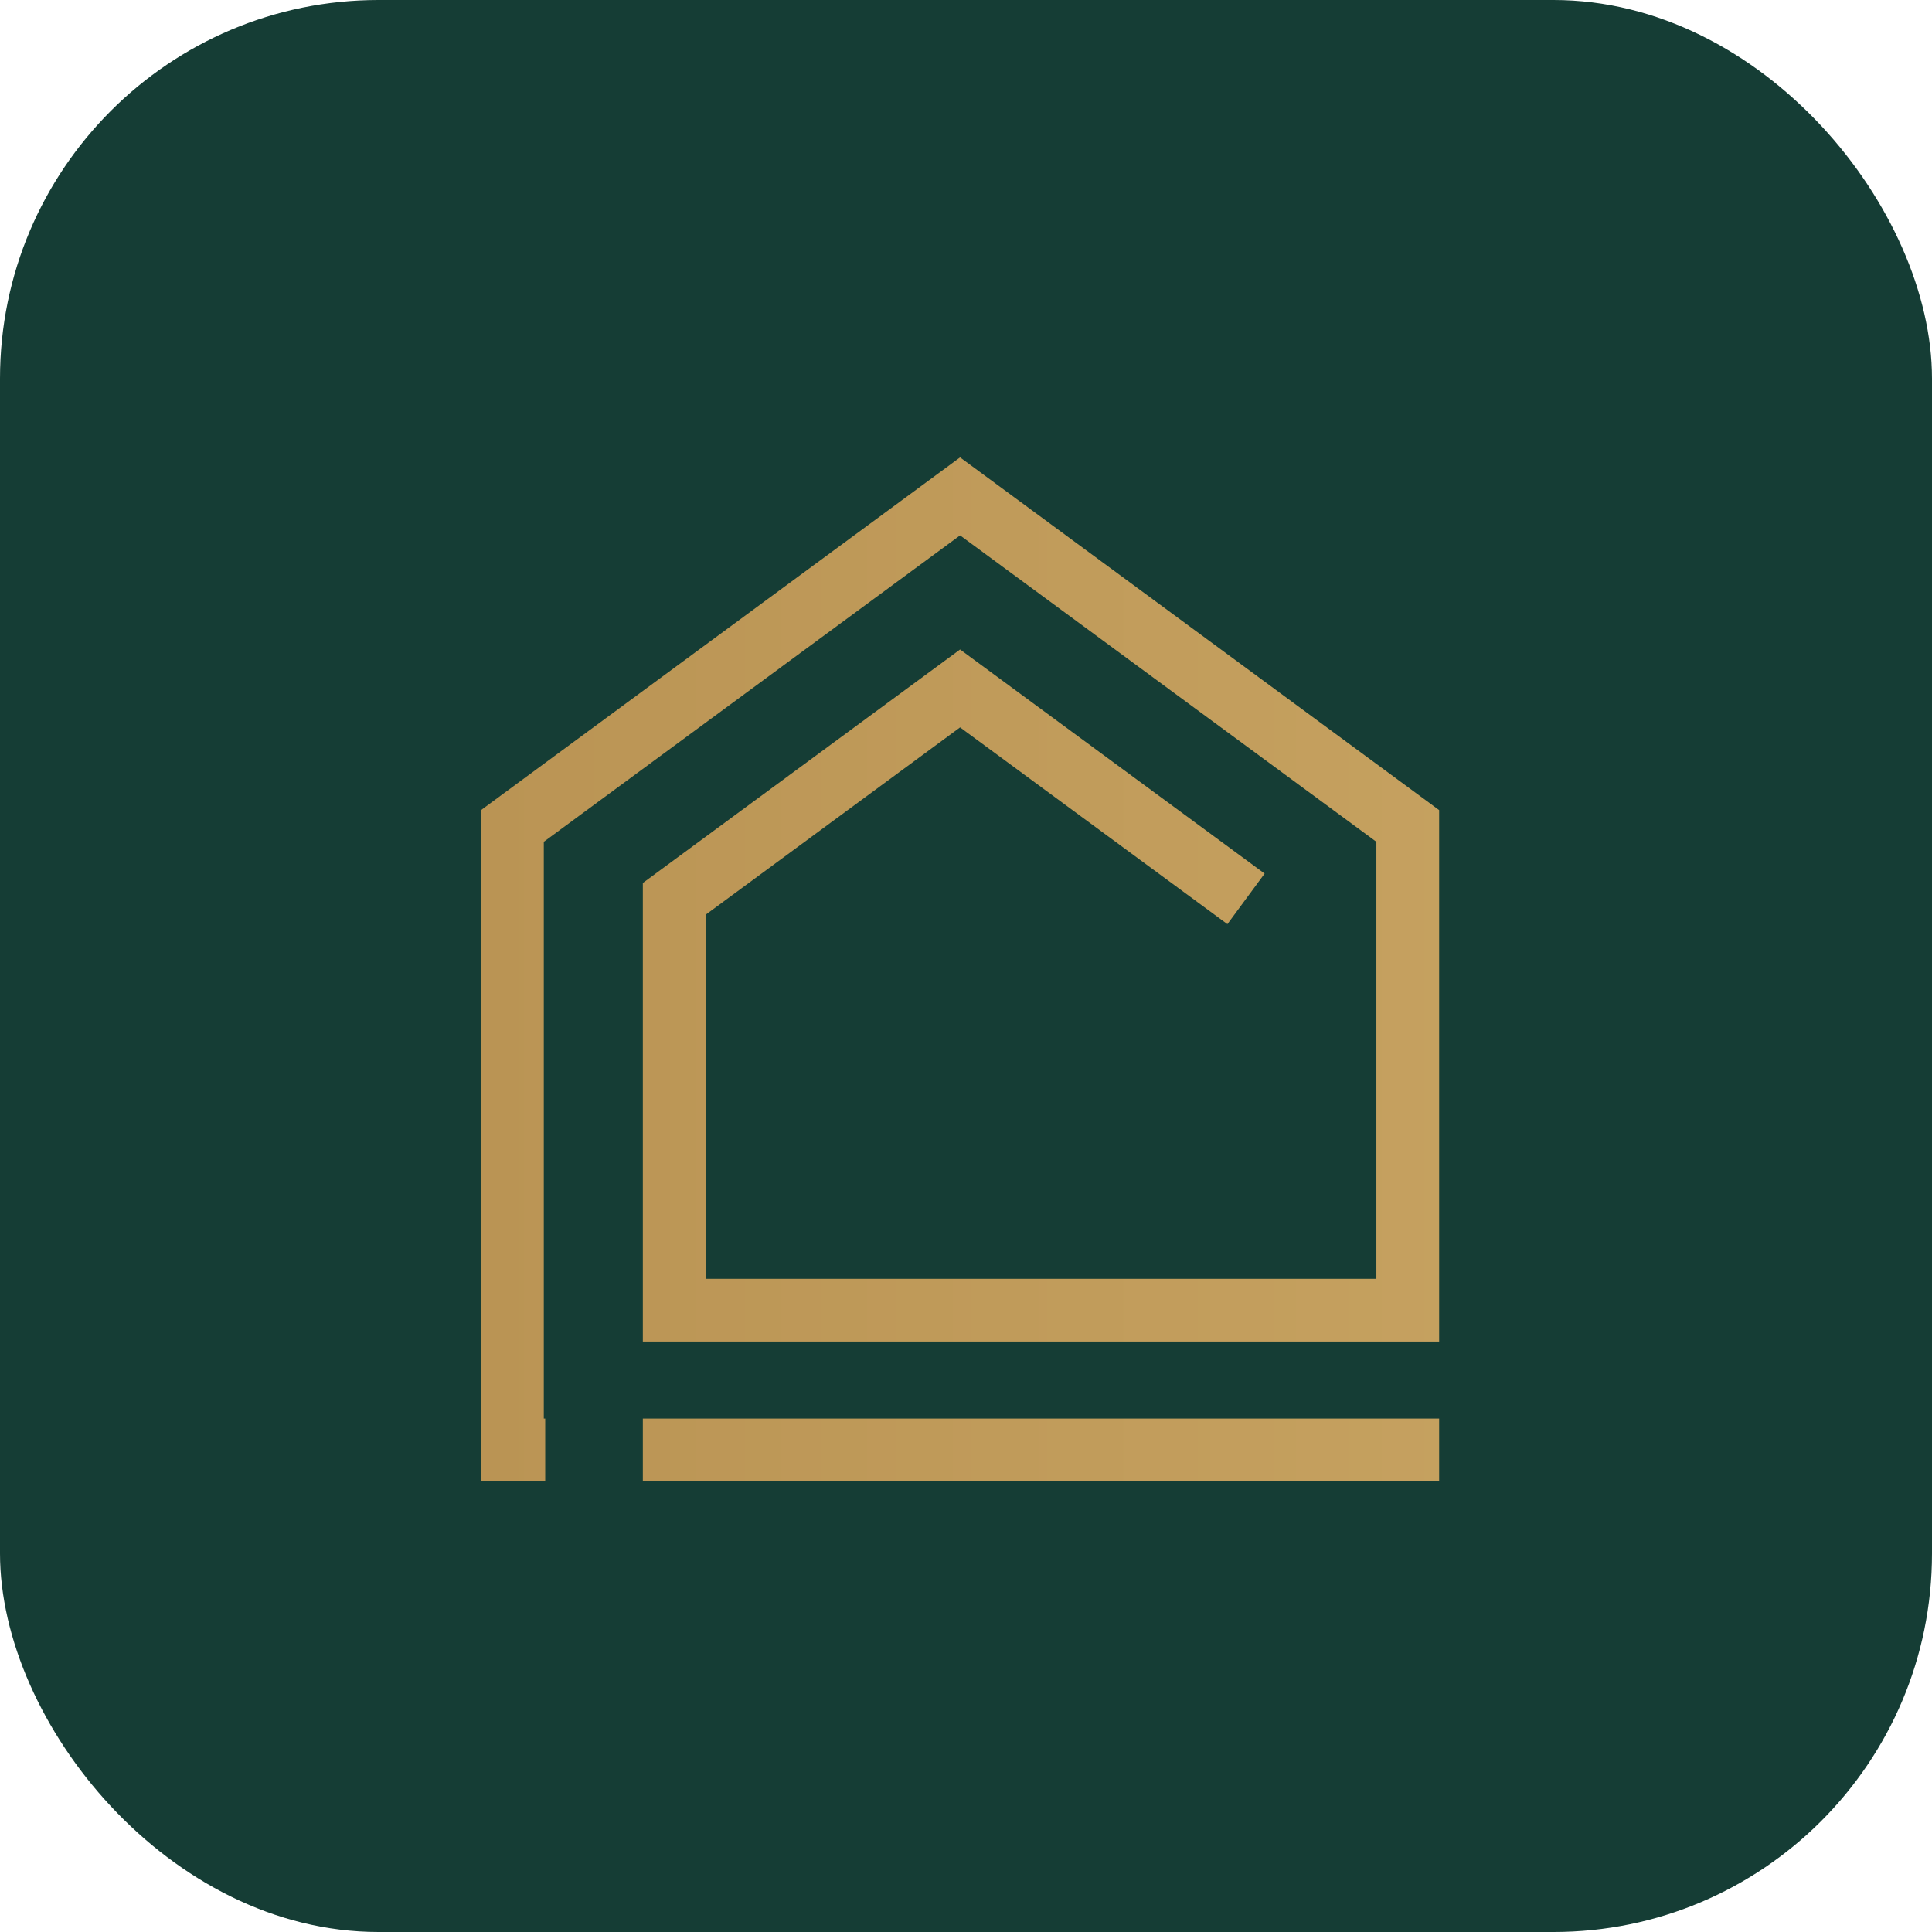 <?xml version="1.0" encoding="UTF-8"?> <svg xmlns="http://www.w3.org/2000/svg" width="2639" height="2639" viewBox="0 0 2639 2639" fill="none"><rect width="2639" height="2639" rx="517" fill="#153D35"></rect><path d="M878.087 1937.69V2023.43H1965.79V1937.69H878.087ZM742.798 1149.86L1311.42 731.287L1880.05 1149.86V1746.82H963.827V1249.5L1311.42 993.571L1676.57 1262.32L1727.41 1193.27L1311.42 887.15L878.087 1206.09V1832.45H1965.79V1106.56L1311.42 624.758L657.057 1106.56V2023.43H744.737V1937.69H742.798V1149.86Z" fill="url(#paint0_linear_108_47)"></path><defs><linearGradient id="paint0_linear_108_47" x1="657.057" y1="1320.82" x2="5613.31" y2="1320.82" gradientUnits="userSpaceOnUse"><stop stop-color="#BA9454"></stop><stop offset="0.52" stop-color="#D0AD6A"></stop><stop offset="1" stop-color="#F1DBAF"></stop></linearGradient></defs></svg> 